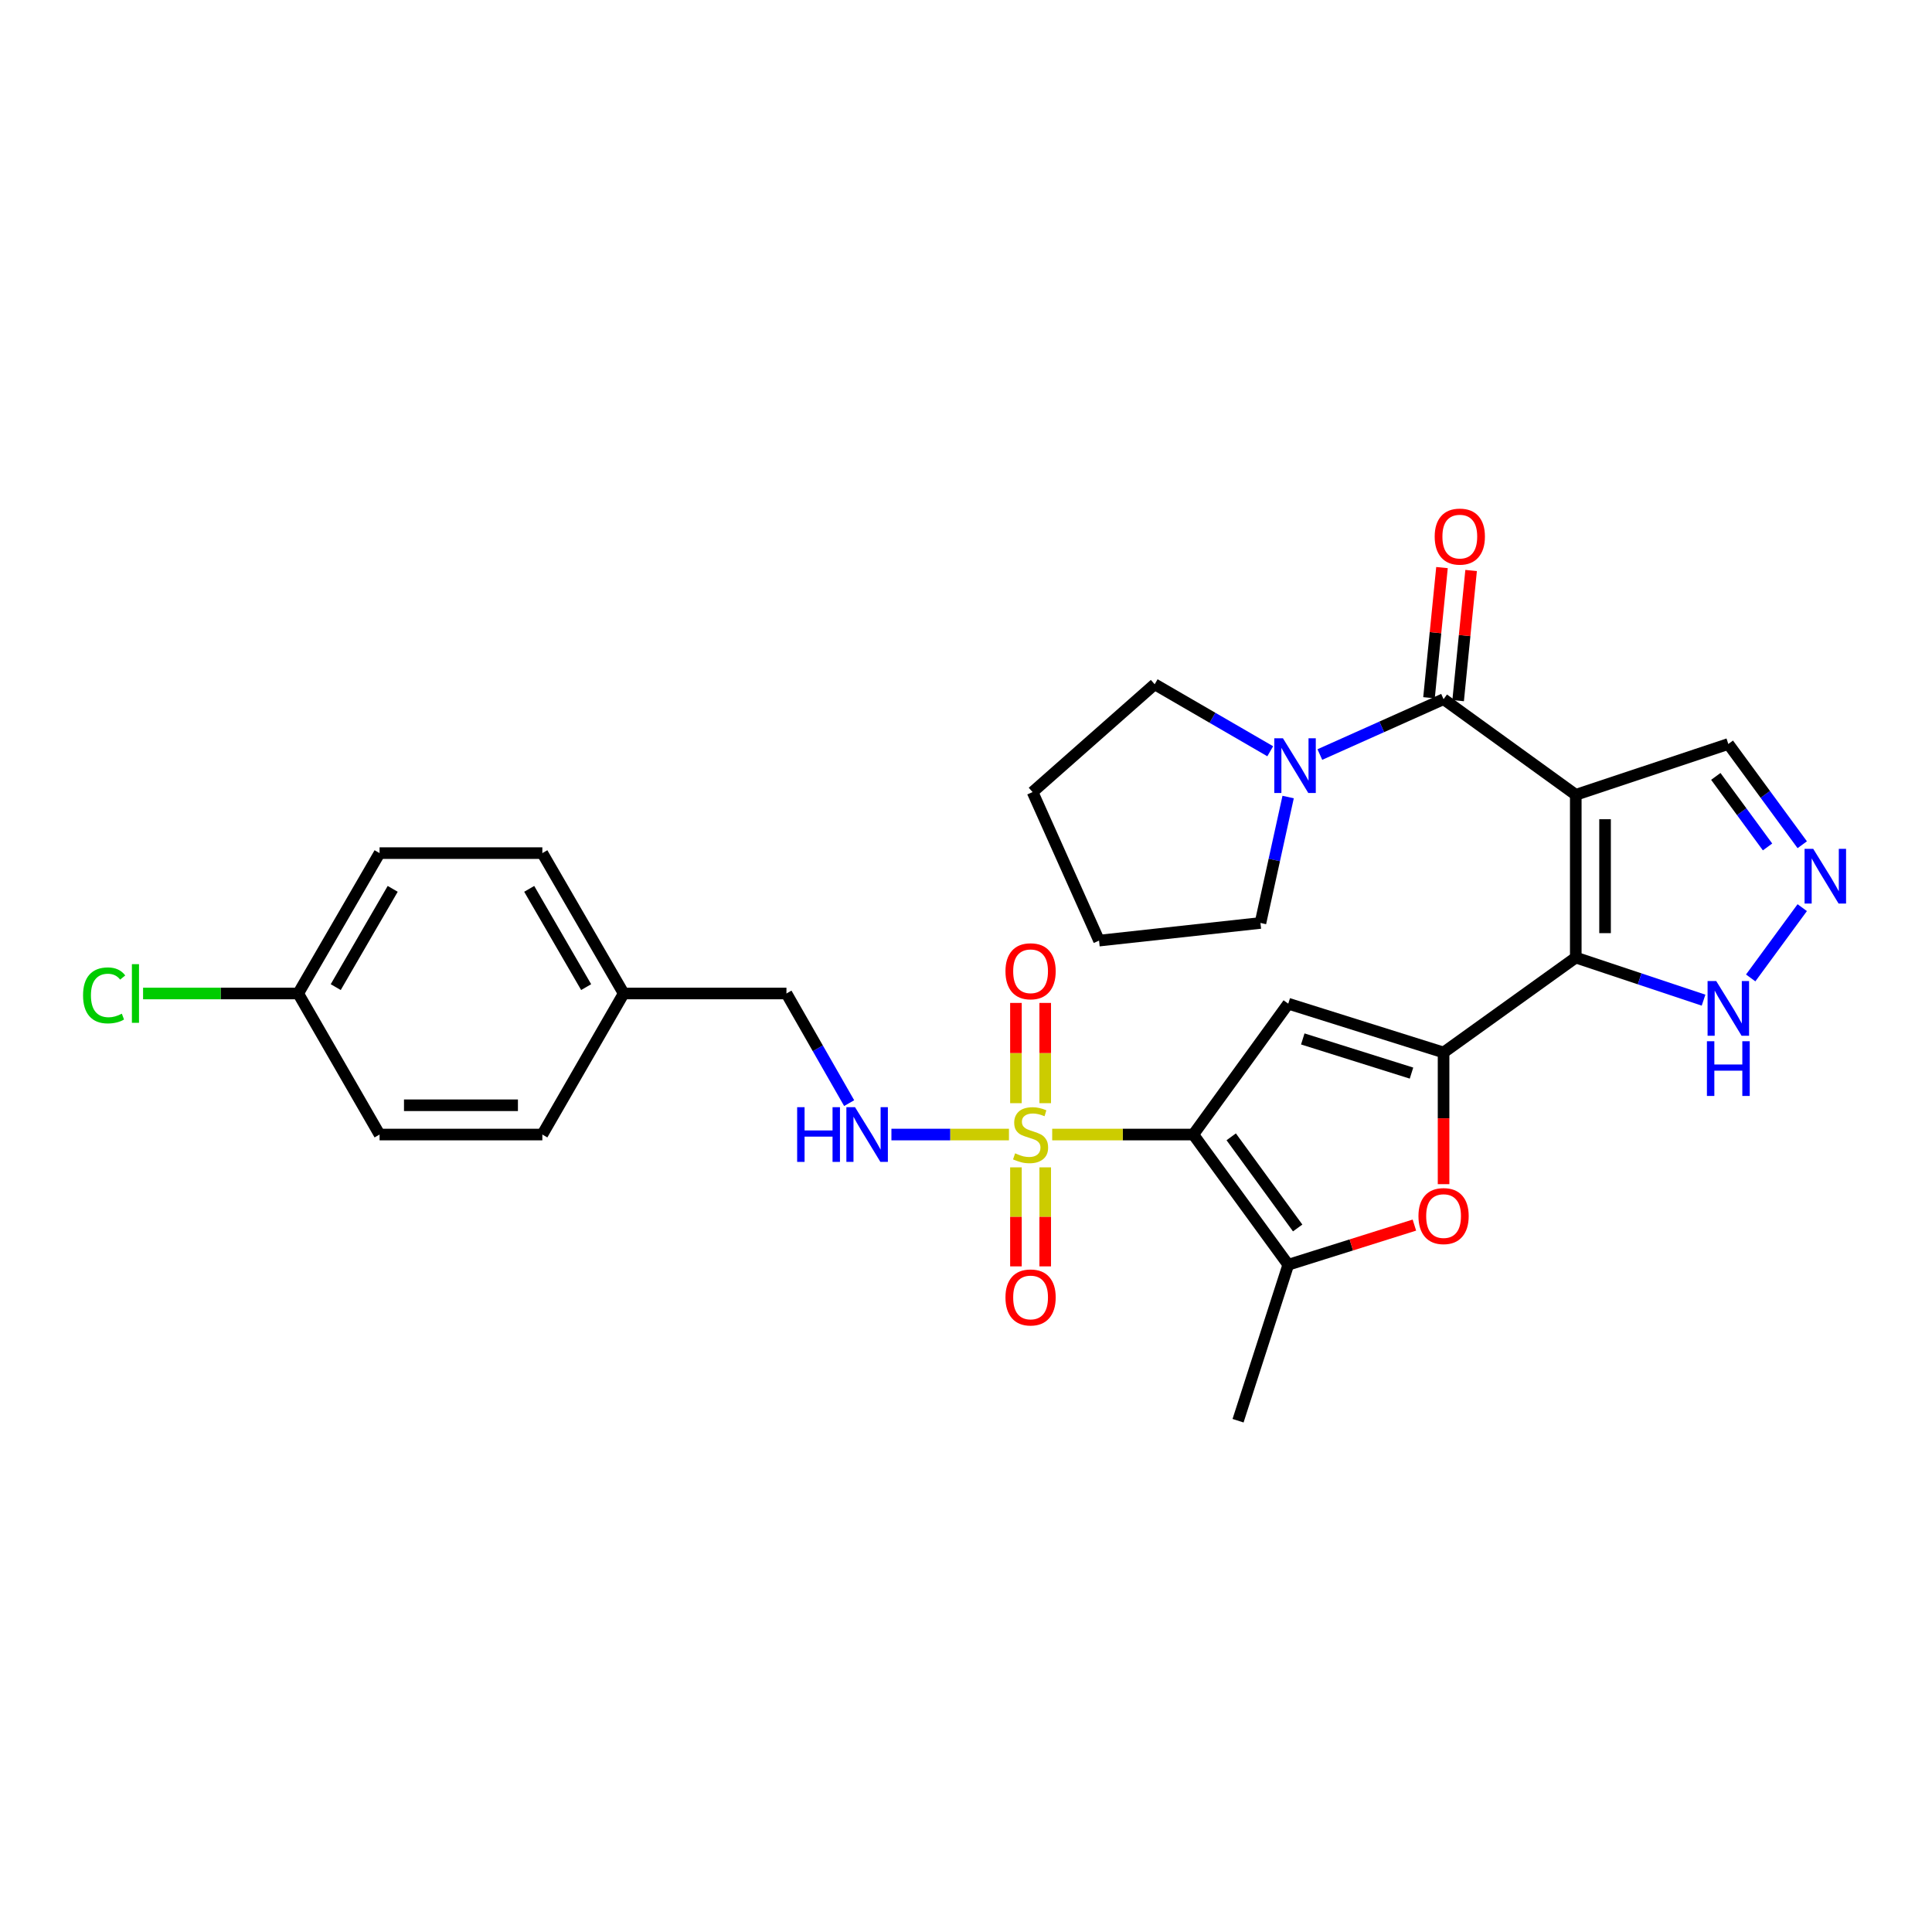 <?xml version='1.0' encoding='iso-8859-1'?>
<svg version='1.1' baseProfile='full'
              xmlns='http://www.w3.org/2000/svg'
                      xmlns:rdkit='http://www.rdkit.org/xml'
                      xmlns:xlink='http://www.w3.org/1999/xlink'
                  xml:space='preserve'
width='1000px' height='1000px' viewBox='0 0 1000 1000'>
<!-- END OF HEADER -->
<rect style='opacity:1.0;fill:#FFFFFF;stroke:none' width='1000' height='1000' x='0' y='0'> </rect>
<path class='bond-0' d='M 617.657,587.238 L 581.134,587.238' style='fill:none;fill-rule:evenodd;stroke:#000000;stroke-width:6px;stroke-linecap:butt;stroke-linejoin:miter;stroke-opacity:1' />
<path class='bond-0' d='M 581.134,587.238 L 544.612,587.238' style='fill:none;fill-rule:evenodd;stroke:#CCCC00;stroke-width:6px;stroke-linecap:butt;stroke-linejoin:miter;stroke-opacity:1' />
<path class='bond-4' d='M 617.657,587.238 L 666.798,519.508' style='fill:none;fill-rule:evenodd;stroke:#000000;stroke-width:6px;stroke-linecap:butt;stroke-linejoin:miter;stroke-opacity:1' />
<path class='bond-6' d='M 617.657,587.238 L 666.798,654.631' style='fill:none;fill-rule:evenodd;stroke:#000000;stroke-width:6px;stroke-linecap:butt;stroke-linejoin:miter;stroke-opacity:1' />
<path class='bond-6' d='M 637.273,588.418 L 671.672,635.594' style='fill:none;fill-rule:evenodd;stroke:#000000;stroke-width:6px;stroke-linecap:butt;stroke-linejoin:miter;stroke-opacity:1' />
<path class='bond-11' d='M 522.231,587.238 L 491.815,587.238' style='fill:none;fill-rule:evenodd;stroke:#CCCC00;stroke-width:6px;stroke-linecap:butt;stroke-linejoin:miter;stroke-opacity:1' />
<path class='bond-11' d='M 491.815,587.238 L 461.399,587.238' style='fill:none;fill-rule:evenodd;stroke:#0000FF;stroke-width:6px;stroke-linecap:butt;stroke-linejoin:miter;stroke-opacity:1' />
<path class='bond-13' d='M 525.849,604.224 L 525.849,629.85' style='fill:none;fill-rule:evenodd;stroke:#CCCC00;stroke-width:6px;stroke-linecap:butt;stroke-linejoin:miter;stroke-opacity:1' />
<path class='bond-13' d='M 525.849,629.85 L 525.849,655.476' style='fill:none;fill-rule:evenodd;stroke:#FF0000;stroke-width:6px;stroke-linecap:butt;stroke-linejoin:miter;stroke-opacity:1' />
<path class='bond-13' d='M 541.003,604.224 L 541.003,629.85' style='fill:none;fill-rule:evenodd;stroke:#CCCC00;stroke-width:6px;stroke-linecap:butt;stroke-linejoin:miter;stroke-opacity:1' />
<path class='bond-13' d='M 541.003,629.85 L 541.003,655.476' style='fill:none;fill-rule:evenodd;stroke:#FF0000;stroke-width:6px;stroke-linecap:butt;stroke-linejoin:miter;stroke-opacity:1' />
<path class='bond-14' d='M 541.003,571.003 L 541.003,545.058' style='fill:none;fill-rule:evenodd;stroke:#CCCC00;stroke-width:6px;stroke-linecap:butt;stroke-linejoin:miter;stroke-opacity:1' />
<path class='bond-14' d='M 541.003,545.058 L 541.003,519.113' style='fill:none;fill-rule:evenodd;stroke:#FF0000;stroke-width:6px;stroke-linecap:butt;stroke-linejoin:miter;stroke-opacity:1' />
<path class='bond-14' d='M 525.849,571.003 L 525.849,545.058' style='fill:none;fill-rule:evenodd;stroke:#CCCC00;stroke-width:6px;stroke-linecap:butt;stroke-linejoin:miter;stroke-opacity:1' />
<path class='bond-14' d='M 525.849,545.058 L 525.849,519.113' style='fill:none;fill-rule:evenodd;stroke:#FF0000;stroke-width:6px;stroke-linecap:butt;stroke-linejoin:miter;stroke-opacity:1' />
<path class='bond-1' d='M 815.619,411.392 L 815.619,495.632' style='fill:none;fill-rule:evenodd;stroke:#000000;stroke-width:6px;stroke-linecap:butt;stroke-linejoin:miter;stroke-opacity:1' />
<path class='bond-1' d='M 830.773,424.028 L 830.773,482.996' style='fill:none;fill-rule:evenodd;stroke:#000000;stroke-width:6px;stroke-linecap:butt;stroke-linejoin:miter;stroke-opacity:1' />
<path class='bond-5' d='M 815.619,411.392 L 747.19,361.897' style='fill:none;fill-rule:evenodd;stroke:#000000;stroke-width:6px;stroke-linecap:butt;stroke-linejoin:miter;stroke-opacity:1' />
<path class='bond-12' d='M 815.619,411.392 L 894.58,385.083' style='fill:none;fill-rule:evenodd;stroke:#000000;stroke-width:6px;stroke-linecap:butt;stroke-linejoin:miter;stroke-opacity:1' />
<path class='bond-2' d='M 815.619,495.632 L 747.19,544.764' style='fill:none;fill-rule:evenodd;stroke:#000000;stroke-width:6px;stroke-linecap:butt;stroke-linejoin:miter;stroke-opacity:1' />
<path class='bond-10' d='M 815.619,495.632 L 848.689,506.654' style='fill:none;fill-rule:evenodd;stroke:#000000;stroke-width:6px;stroke-linecap:butt;stroke-linejoin:miter;stroke-opacity:1' />
<path class='bond-10' d='M 848.689,506.654 L 881.76,517.676' style='fill:none;fill-rule:evenodd;stroke:#0000FF;stroke-width:6px;stroke-linecap:butt;stroke-linejoin:miter;stroke-opacity:1' />
<path class='bond-3' d='M 747.19,544.764 L 666.798,519.508' style='fill:none;fill-rule:evenodd;stroke:#000000;stroke-width:6px;stroke-linecap:butt;stroke-linejoin:miter;stroke-opacity:1' />
<path class='bond-3' d='M 730.59,555.433 L 674.315,537.753' style='fill:none;fill-rule:evenodd;stroke:#000000;stroke-width:6px;stroke-linecap:butt;stroke-linejoin:miter;stroke-opacity:1' />
<path class='bond-29' d='M 747.19,544.764 L 747.19,578.843' style='fill:none;fill-rule:evenodd;stroke:#000000;stroke-width:6px;stroke-linecap:butt;stroke-linejoin:miter;stroke-opacity:1' />
<path class='bond-29' d='M 747.19,578.843 L 747.19,612.923' style='fill:none;fill-rule:evenodd;stroke:#FF0000;stroke-width:6px;stroke-linecap:butt;stroke-linejoin:miter;stroke-opacity:1' />
<path class='bond-9' d='M 747.19,361.897 L 715.173,376.223' style='fill:none;fill-rule:evenodd;stroke:#000000;stroke-width:6px;stroke-linecap:butt;stroke-linejoin:miter;stroke-opacity:1' />
<path class='bond-9' d='M 715.173,376.223 L 683.155,390.549' style='fill:none;fill-rule:evenodd;stroke:#0000FF;stroke-width:6px;stroke-linecap:butt;stroke-linejoin:miter;stroke-opacity:1' />
<path class='bond-15' d='M 754.73,362.649 L 758.089,328.967' style='fill:none;fill-rule:evenodd;stroke:#000000;stroke-width:6px;stroke-linecap:butt;stroke-linejoin:miter;stroke-opacity:1' />
<path class='bond-15' d='M 758.089,328.967 L 761.449,295.286' style='fill:none;fill-rule:evenodd;stroke:#FF0000;stroke-width:6px;stroke-linecap:butt;stroke-linejoin:miter;stroke-opacity:1' />
<path class='bond-15' d='M 739.651,361.145 L 743.01,327.463' style='fill:none;fill-rule:evenodd;stroke:#000000;stroke-width:6px;stroke-linecap:butt;stroke-linejoin:miter;stroke-opacity:1' />
<path class='bond-15' d='M 743.01,327.463 L 746.37,293.782' style='fill:none;fill-rule:evenodd;stroke:#FF0000;stroke-width:6px;stroke-linecap:butt;stroke-linejoin:miter;stroke-opacity:1' />
<path class='bond-7' d='M 666.798,654.631 L 699.441,644.369' style='fill:none;fill-rule:evenodd;stroke:#000000;stroke-width:6px;stroke-linecap:butt;stroke-linejoin:miter;stroke-opacity:1' />
<path class='bond-7' d='M 699.441,644.369 L 732.084,634.107' style='fill:none;fill-rule:evenodd;stroke:#FF0000;stroke-width:6px;stroke-linecap:butt;stroke-linejoin:miter;stroke-opacity:1' />
<path class='bond-19' d='M 666.798,654.631 L 640.817,735.36' style='fill:none;fill-rule:evenodd;stroke:#000000;stroke-width:6px;stroke-linecap:butt;stroke-linejoin:miter;stroke-opacity:1' />
<path class='bond-8' d='M 932.839,469.794 L 906.154,506.172' style='fill:none;fill-rule:evenodd;stroke:#0000FF;stroke-width:6px;stroke-linecap:butt;stroke-linejoin:miter;stroke-opacity:1' />
<path class='bond-30' d='M 932.837,437.23 L 913.709,411.156' style='fill:none;fill-rule:evenodd;stroke:#0000FF;stroke-width:6px;stroke-linecap:butt;stroke-linejoin:miter;stroke-opacity:1' />
<path class='bond-30' d='M 913.709,411.156 L 894.58,385.083' style='fill:none;fill-rule:evenodd;stroke:#000000;stroke-width:6px;stroke-linecap:butt;stroke-linejoin:miter;stroke-opacity:1' />
<path class='bond-30' d='M 914.88,438.372 L 901.49,420.12' style='fill:none;fill-rule:evenodd;stroke:#0000FF;stroke-width:6px;stroke-linecap:butt;stroke-linejoin:miter;stroke-opacity:1' />
<path class='bond-30' d='M 901.49,420.12 L 888.1,401.869' style='fill:none;fill-rule:evenodd;stroke:#000000;stroke-width:6px;stroke-linecap:butt;stroke-linejoin:miter;stroke-opacity:1' />
<path class='bond-25' d='M 657.47,388.853 L 627.566,371.515' style='fill:none;fill-rule:evenodd;stroke:#0000FF;stroke-width:6px;stroke-linecap:butt;stroke-linejoin:miter;stroke-opacity:1' />
<path class='bond-25' d='M 627.566,371.515 L 597.662,354.177' style='fill:none;fill-rule:evenodd;stroke:#000000;stroke-width:6px;stroke-linecap:butt;stroke-linejoin:miter;stroke-opacity:1' />
<path class='bond-26' d='M 666.738,412.541 L 659.574,445.133' style='fill:none;fill-rule:evenodd;stroke:#0000FF;stroke-width:6px;stroke-linecap:butt;stroke-linejoin:miter;stroke-opacity:1' />
<path class='bond-26' d='M 659.574,445.133 L 652.41,477.724' style='fill:none;fill-rule:evenodd;stroke:#000000;stroke-width:6px;stroke-linecap:butt;stroke-linejoin:miter;stroke-opacity:1' />
<path class='bond-16' d='M 439.523,570.975 L 423.295,542.602' style='fill:none;fill-rule:evenodd;stroke:#0000FF;stroke-width:6px;stroke-linecap:butt;stroke-linejoin:miter;stroke-opacity:1' />
<path class='bond-16' d='M 423.295,542.602 L 407.066,514.229' style='fill:none;fill-rule:evenodd;stroke:#000000;stroke-width:6px;stroke-linecap:butt;stroke-linejoin:miter;stroke-opacity:1' />
<path class='bond-18' d='M 407.066,514.229 L 322.818,514.229' style='fill:none;fill-rule:evenodd;stroke:#000000;stroke-width:6px;stroke-linecap:butt;stroke-linejoin:miter;stroke-opacity:1' />
<path class='bond-17' d='M 154.347,514.229 L 196.467,441.574' style='fill:none;fill-rule:evenodd;stroke:#000000;stroke-width:6px;stroke-linecap:butt;stroke-linejoin:miter;stroke-opacity:1' />
<path class='bond-17' d='M 173.776,510.931 L 203.26,460.072' style='fill:none;fill-rule:evenodd;stroke:#000000;stroke-width:6px;stroke-linecap:butt;stroke-linejoin:miter;stroke-opacity:1' />
<path class='bond-20' d='M 154.347,514.229 L 114.201,514.229' style='fill:none;fill-rule:evenodd;stroke:#000000;stroke-width:6px;stroke-linecap:butt;stroke-linejoin:miter;stroke-opacity:1' />
<path class='bond-20' d='M 114.201,514.229 L 74.054,514.229' style='fill:none;fill-rule:evenodd;stroke:#00CC00;stroke-width:6px;stroke-linecap:butt;stroke-linejoin:miter;stroke-opacity:1' />
<path class='bond-31' d='M 154.347,514.229 L 196.467,587.238' style='fill:none;fill-rule:evenodd;stroke:#000000;stroke-width:6px;stroke-linecap:butt;stroke-linejoin:miter;stroke-opacity:1' />
<path class='bond-23' d='M 322.818,514.229 L 280.715,587.238' style='fill:none;fill-rule:evenodd;stroke:#000000;stroke-width:6px;stroke-linecap:butt;stroke-linejoin:miter;stroke-opacity:1' />
<path class='bond-24' d='M 322.818,514.229 L 280.715,441.574' style='fill:none;fill-rule:evenodd;stroke:#000000;stroke-width:6px;stroke-linecap:butt;stroke-linejoin:miter;stroke-opacity:1' />
<path class='bond-24' d='M 303.391,510.929 L 273.919,460.07' style='fill:none;fill-rule:evenodd;stroke:#000000;stroke-width:6px;stroke-linecap:butt;stroke-linejoin:miter;stroke-opacity:1' />
<path class='bond-21' d='M 196.467,587.238 L 280.715,587.238' style='fill:none;fill-rule:evenodd;stroke:#000000;stroke-width:6px;stroke-linecap:butt;stroke-linejoin:miter;stroke-opacity:1' />
<path class='bond-21' d='M 209.104,572.084 L 268.078,572.084' style='fill:none;fill-rule:evenodd;stroke:#000000;stroke-width:6px;stroke-linecap:butt;stroke-linejoin:miter;stroke-opacity:1' />
<path class='bond-22' d='M 196.467,441.574 L 280.715,441.574' style='fill:none;fill-rule:evenodd;stroke:#000000;stroke-width:6px;stroke-linecap:butt;stroke-linejoin:miter;stroke-opacity:1' />
<path class='bond-28' d='M 597.662,354.177 L 534.461,409.977' style='fill:none;fill-rule:evenodd;stroke:#000000;stroke-width:6px;stroke-linecap:butt;stroke-linejoin:miter;stroke-opacity:1' />
<path class='bond-27' d='M 652.41,477.724 L 568.861,486.859' style='fill:none;fill-rule:evenodd;stroke:#000000;stroke-width:6px;stroke-linecap:butt;stroke-linejoin:miter;stroke-opacity:1' />
<path class='bond-32' d='M 568.861,486.859 L 534.461,409.977' style='fill:none;fill-rule:evenodd;stroke:#000000;stroke-width:6px;stroke-linecap:butt;stroke-linejoin:miter;stroke-opacity:1' />
<path  class='atom-1' d='M 525.426 596.958
Q 525.746 597.078, 527.066 597.638
Q 528.386 598.198, 529.826 598.558
Q 531.306 598.878, 532.746 598.878
Q 535.426 598.878, 536.986 597.598
Q 538.546 596.278, 538.546 593.998
Q 538.546 592.438, 537.746 591.478
Q 536.986 590.518, 535.786 589.998
Q 534.586 589.478, 532.586 588.878
Q 530.066 588.118, 528.546 587.398
Q 527.066 586.678, 525.986 585.158
Q 524.946 583.638, 524.946 581.078
Q 524.946 577.518, 527.346 575.318
Q 529.786 573.118, 534.586 573.118
Q 537.866 573.118, 541.586 574.678
L 540.666 577.758
Q 537.266 576.358, 534.706 576.358
Q 531.946 576.358, 530.426 577.518
Q 528.906 578.638, 528.946 580.598
Q 528.946 582.118, 529.706 583.038
Q 530.506 583.958, 531.626 584.478
Q 532.786 584.998, 534.706 585.598
Q 537.266 586.398, 538.786 587.198
Q 540.306 587.998, 541.386 589.638
Q 542.506 591.238, 542.506 593.998
Q 542.506 597.918, 539.866 600.038
Q 537.266 602.118, 532.906 602.118
Q 530.386 602.118, 528.466 601.558
Q 526.586 601.038, 524.346 600.118
L 525.426 596.958
' fill='#CCCC00'/>
<path  class='atom-8' d='M 734.19 629.438
Q 734.19 622.638, 737.55 618.838
Q 740.91 615.038, 747.19 615.038
Q 753.47 615.038, 756.83 618.838
Q 760.19 622.638, 760.19 629.438
Q 760.19 636.318, 756.79 640.238
Q 753.39 644.118, 747.19 644.118
Q 740.95 644.118, 737.55 640.238
Q 734.19 636.358, 734.19 629.438
M 747.19 640.918
Q 751.51 640.918, 753.83 638.038
Q 756.19 635.118, 756.19 629.438
Q 756.19 623.878, 753.83 621.078
Q 751.51 618.238, 747.19 618.238
Q 742.87 618.238, 740.51 621.038
Q 738.19 623.838, 738.19 629.438
Q 738.19 635.158, 740.51 638.038
Q 742.87 640.918, 747.19 640.918
' fill='#FF0000'/>
<path  class='atom-9' d='M 938.522 439.352
L 947.802 454.352
Q 948.722 455.832, 950.202 458.512
Q 951.682 461.192, 951.762 461.352
L 951.762 439.352
L 955.522 439.352
L 955.522 467.672
L 951.642 467.672
L 941.682 451.272
Q 940.522 449.352, 939.282 447.152
Q 938.082 444.952, 937.722 444.272
L 937.722 467.672
L 934.042 467.672
L 934.042 439.352
L 938.522 439.352
' fill='#0000FF'/>
<path  class='atom-10' d='M 664.049 382.137
L 673.329 397.137
Q 674.249 398.617, 675.729 401.297
Q 677.209 403.977, 677.289 404.137
L 677.289 382.137
L 681.049 382.137
L 681.049 410.457
L 677.169 410.457
L 667.209 394.057
Q 666.049 392.137, 664.809 389.937
Q 663.609 387.737, 663.249 387.057
L 663.249 410.457
L 659.569 410.457
L 659.569 382.137
L 664.049 382.137
' fill='#0000FF'/>
<path  class='atom-11' d='M 888.32 507.789
L 897.6 522.789
Q 898.52 524.269, 900 526.949
Q 901.48 529.629, 901.56 529.789
L 901.56 507.789
L 905.32 507.789
L 905.32 536.109
L 901.44 536.109
L 891.48 519.709
Q 890.32 517.789, 889.08 515.589
Q 887.88 513.389, 887.52 512.709
L 887.52 536.109
L 883.84 536.109
L 883.84 507.789
L 888.32 507.789
' fill='#0000FF'/>
<path  class='atom-11' d='M 883.5 538.941
L 887.34 538.941
L 887.34 550.981
L 901.82 550.981
L 901.82 538.941
L 905.66 538.941
L 905.66 567.261
L 901.82 567.261
L 901.82 554.181
L 887.34 554.181
L 887.34 567.261
L 883.5 567.261
L 883.5 538.941
' fill='#0000FF'/>
<path  class='atom-12' d='M 412.604 573.078
L 416.444 573.078
L 416.444 585.118
L 430.924 585.118
L 430.924 573.078
L 434.764 573.078
L 434.764 601.398
L 430.924 601.398
L 430.924 588.318
L 416.444 588.318
L 416.444 601.398
L 412.604 601.398
L 412.604 573.078
' fill='#0000FF'/>
<path  class='atom-12' d='M 442.564 573.078
L 451.844 588.078
Q 452.764 589.558, 454.244 592.238
Q 455.724 594.918, 455.804 595.078
L 455.804 573.078
L 459.564 573.078
L 459.564 601.398
L 455.684 601.398
L 445.724 584.998
Q 444.564 583.078, 443.324 580.878
Q 442.124 578.678, 441.764 577.998
L 441.764 601.398
L 438.084 601.398
L 438.084 573.078
L 442.564 573.078
' fill='#0000FF'/>
<path  class='atom-14' d='M 520.426 671.557
Q 520.426 664.757, 523.786 660.957
Q 527.146 657.157, 533.426 657.157
Q 539.706 657.157, 543.066 660.957
Q 546.426 664.757, 546.426 671.557
Q 546.426 678.437, 543.026 682.357
Q 539.626 686.237, 533.426 686.237
Q 527.186 686.237, 523.786 682.357
Q 520.426 678.477, 520.426 671.557
M 533.426 683.037
Q 537.746 683.037, 540.066 680.157
Q 542.426 677.237, 542.426 671.557
Q 542.426 665.997, 540.066 663.197
Q 537.746 660.357, 533.426 660.357
Q 529.106 660.357, 526.746 663.157
Q 524.426 665.957, 524.426 671.557
Q 524.426 677.277, 526.746 680.157
Q 529.106 683.037, 533.426 683.037
' fill='#FF0000'/>
<path  class='atom-15' d='M 520.426 502.724
Q 520.426 495.924, 523.786 492.124
Q 527.146 488.324, 533.426 488.324
Q 539.706 488.324, 543.066 492.124
Q 546.426 495.924, 546.426 502.724
Q 546.426 509.604, 543.026 513.524
Q 539.626 517.404, 533.426 517.404
Q 527.186 517.404, 523.786 513.524
Q 520.426 509.644, 520.426 502.724
M 533.426 514.204
Q 537.746 514.204, 540.066 511.324
Q 542.426 508.404, 542.426 502.724
Q 542.426 497.164, 540.066 494.364
Q 537.746 491.524, 533.426 491.524
Q 529.106 491.524, 526.746 494.324
Q 524.426 497.124, 524.426 502.724
Q 524.426 508.444, 526.746 511.324
Q 529.106 514.204, 533.426 514.204
' fill='#FF0000'/>
<path  class='atom-16' d='M 742.593 277.737
Q 742.593 270.937, 745.953 267.137
Q 749.313 263.337, 755.593 263.337
Q 761.873 263.337, 765.233 267.137
Q 768.593 270.937, 768.593 277.737
Q 768.593 284.617, 765.193 288.537
Q 761.793 292.417, 755.593 292.417
Q 749.353 292.417, 745.953 288.537
Q 742.593 284.657, 742.593 277.737
M 755.593 289.217
Q 759.913 289.217, 762.233 286.337
Q 764.593 283.417, 764.593 277.737
Q 764.593 272.177, 762.233 269.377
Q 759.913 266.537, 755.593 266.537
Q 751.273 266.537, 748.913 269.337
Q 746.593 272.137, 746.593 277.737
Q 746.593 283.457, 748.913 286.337
Q 751.273 289.217, 755.593 289.217
' fill='#FF0000'/>
<path  class='atom-21' d='M 42.988 515.209
Q 42.988 508.169, 46.268 504.489
Q 49.588 500.769, 55.868 500.769
Q 61.708 500.769, 64.828 504.889
L 62.188 507.049
Q 59.908 504.049, 55.868 504.049
Q 51.588 504.049, 49.308 506.929
Q 47.068 509.769, 47.068 515.209
Q 47.068 520.809, 49.388 523.689
Q 51.748 526.569, 56.308 526.569
Q 59.428 526.569, 63.068 524.689
L 64.188 527.689
Q 62.708 528.649, 60.468 529.209
Q 58.228 529.769, 55.748 529.769
Q 49.588 529.769, 46.268 526.009
Q 42.988 522.249, 42.988 515.209
' fill='#00CC00'/>
<path  class='atom-21' d='M 68.268 499.049
L 71.948 499.049
L 71.948 529.409
L 68.268 529.409
L 68.268 499.049
' fill='#00CC00'/>
</svg>
